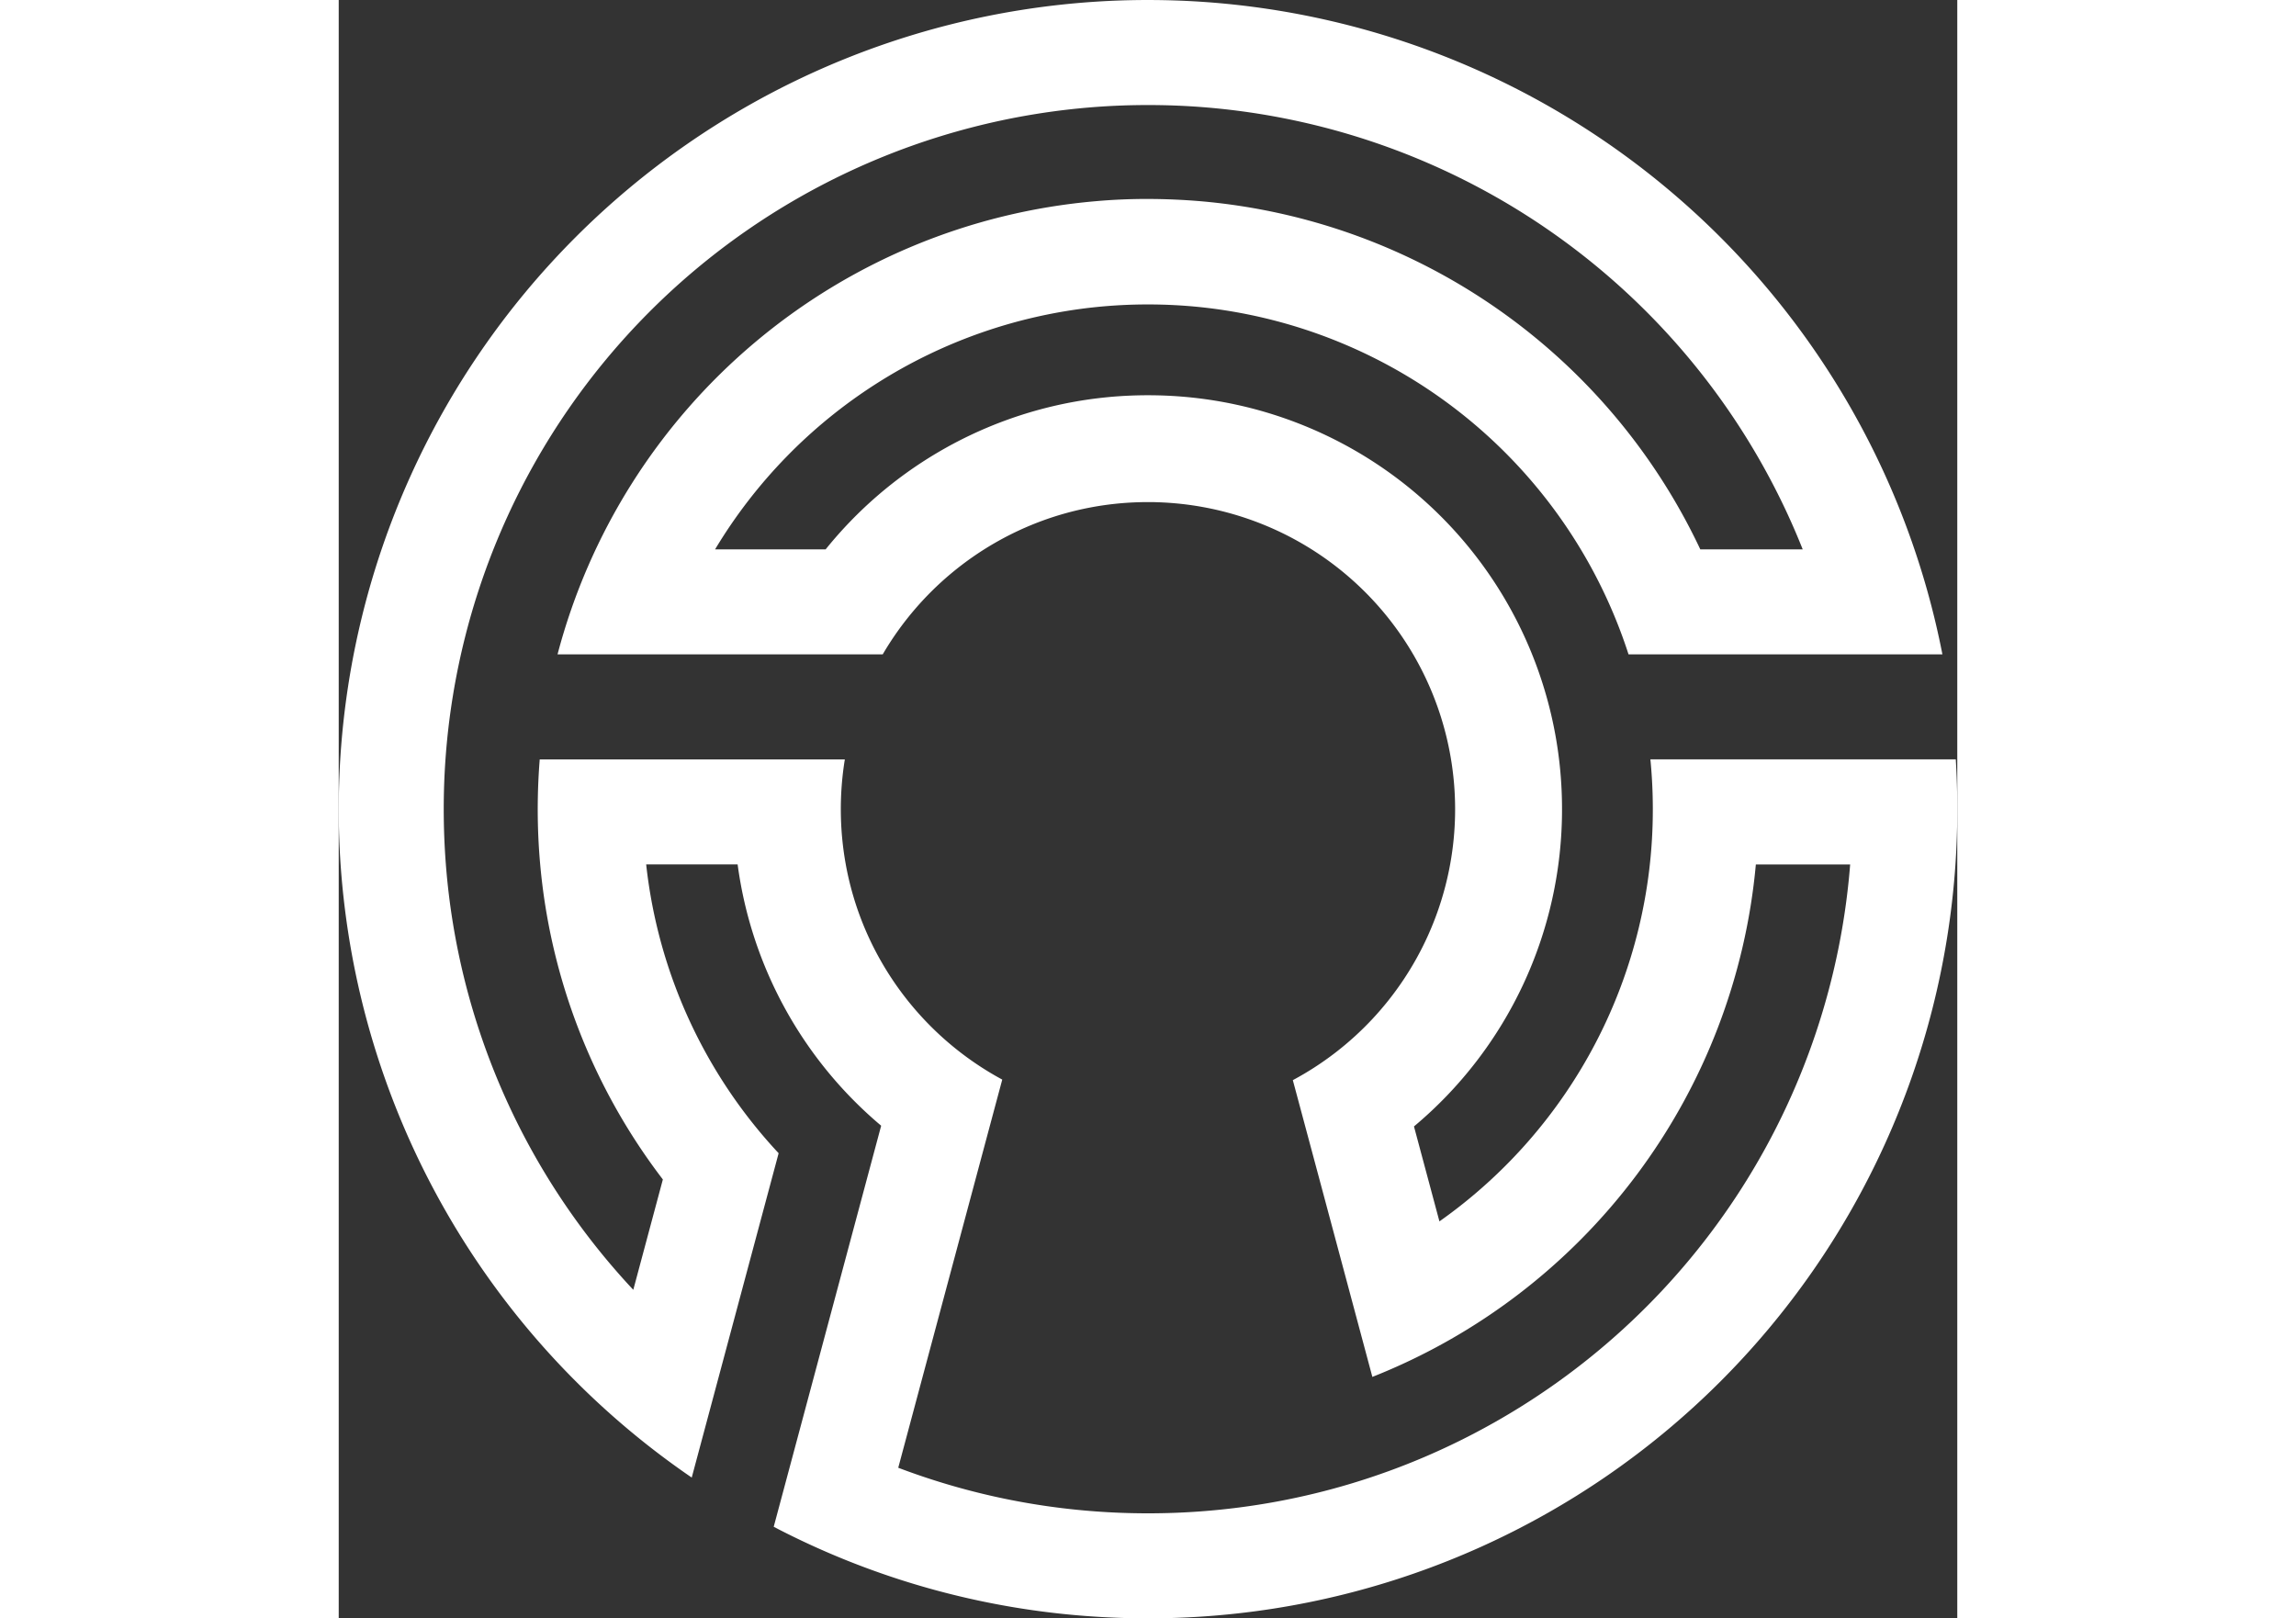 <svg xmlns="http://www.w3.org/2000/svg" width="203.355" height="143.355" viewBox="0 0 143.355 143.355">
  <rect x="0" y="0" width="143.355" height="143.355" fill="#333333" stroke="none"/>
  <g id="Group_76" data-name="Group 76" transform="translate(-415.265 -762.819)">
    <path id="Path_58" data-name="Path 58" d="M549.163,830.085H531.439q.214,2.177.215,4.413a44.621,44.621,0,0,1-18.9,36.513L510.5,862.6a36.589,36.589,0,0,0,13.112-28.1,36.629,36.629,0,0,0-32.018-36.378q-.672-.085-1.354-.146-1.629-.145-3.3-.146-1.714,0-3.389.153-.634.06-1.263.138-.905.115-1.795.273a36.636,36.636,0,0,0-22.1,13.087h-9.793a44.712,44.712,0,0,1,33.686-21.455,45.327,45.327,0,0,1,9.3,0,44.752,44.752,0,0,1,37.917,30.758h27.8a71.712,71.712,0,0,0-65.716-57.814q-2.306-.149-4.65-.15t-4.652.15A71.687,71.687,0,0,0,415.4,830.085q-.132,2.188-.134,4.413,0,2.466.165,4.891a71.779,71.779,0,0,0,31.1,54.314l2.576-9.615,2.36-8.809,2.761-10.306a44.576,44.576,0,0,1-11.732-25.584h8.1a36.585,36.585,0,0,0,12.713,23.147l-2.256,8.419-2.549,9.517-2.236,8.349-2.476,9.242a71.207,71.207,0,0,0,28.5,7.962q2.306.149,4.652.149t4.65-.149a71.635,71.635,0,0,0,66.863-66.637q.163-2.426.164-4.891,0-2.223-.134-4.413Zm-31.627,58.781a61.995,61.995,0,0,1-25.943,7.834q-2.3.171-4.65.171t-4.652-.171a61.992,61.992,0,0,1-17.469-3.866l2.166-8.088,2.438-9.1,2.108-7.867,2.5-9.329a27.295,27.295,0,0,1-10.76-10.529,26.965,26.965,0,0,1-3.1-8.534,27.5,27.5,0,0,1-.083-9.3H433.068q-.175,2.182-.177,4.413,0,2.473.218,4.891a53.789,53.789,0,0,0,10.865,27.906l-2.619,9.775a62.141,62.141,0,0,1-16.6-37.681q-.188-2.421-.189-4.891,0-2.225.154-4.413a62.385,62.385,0,0,1,57.57-57.792q2.3-.171,4.652-.171t4.65.171a62.415,62.415,0,0,1,53.338,39.189H535.86a54.08,54.08,0,0,0-44.266-30.841q-2.3-.194-4.65-.2t-4.652.2a54.093,54.093,0,0,0-47.646,40.141h28.8a27.3,27.3,0,0,1,14.238-11.875,27.137,27.137,0,0,1,8.373-1.6c.3-.01.592-.014.891-.014.266,0,.532,0,.8.012A27.212,27.212,0,0,1,499.77,858.5l2.5,9.323,2.107,7.864,2.437,9.1a54.111,54.111,0,0,0,33.965-45.393h8.353A62.382,62.382,0,0,1,517.537,888.866Z" transform="translate(0 0)" fill="#fff" fill-rule="evenodd"/>
  </g>
</svg>
